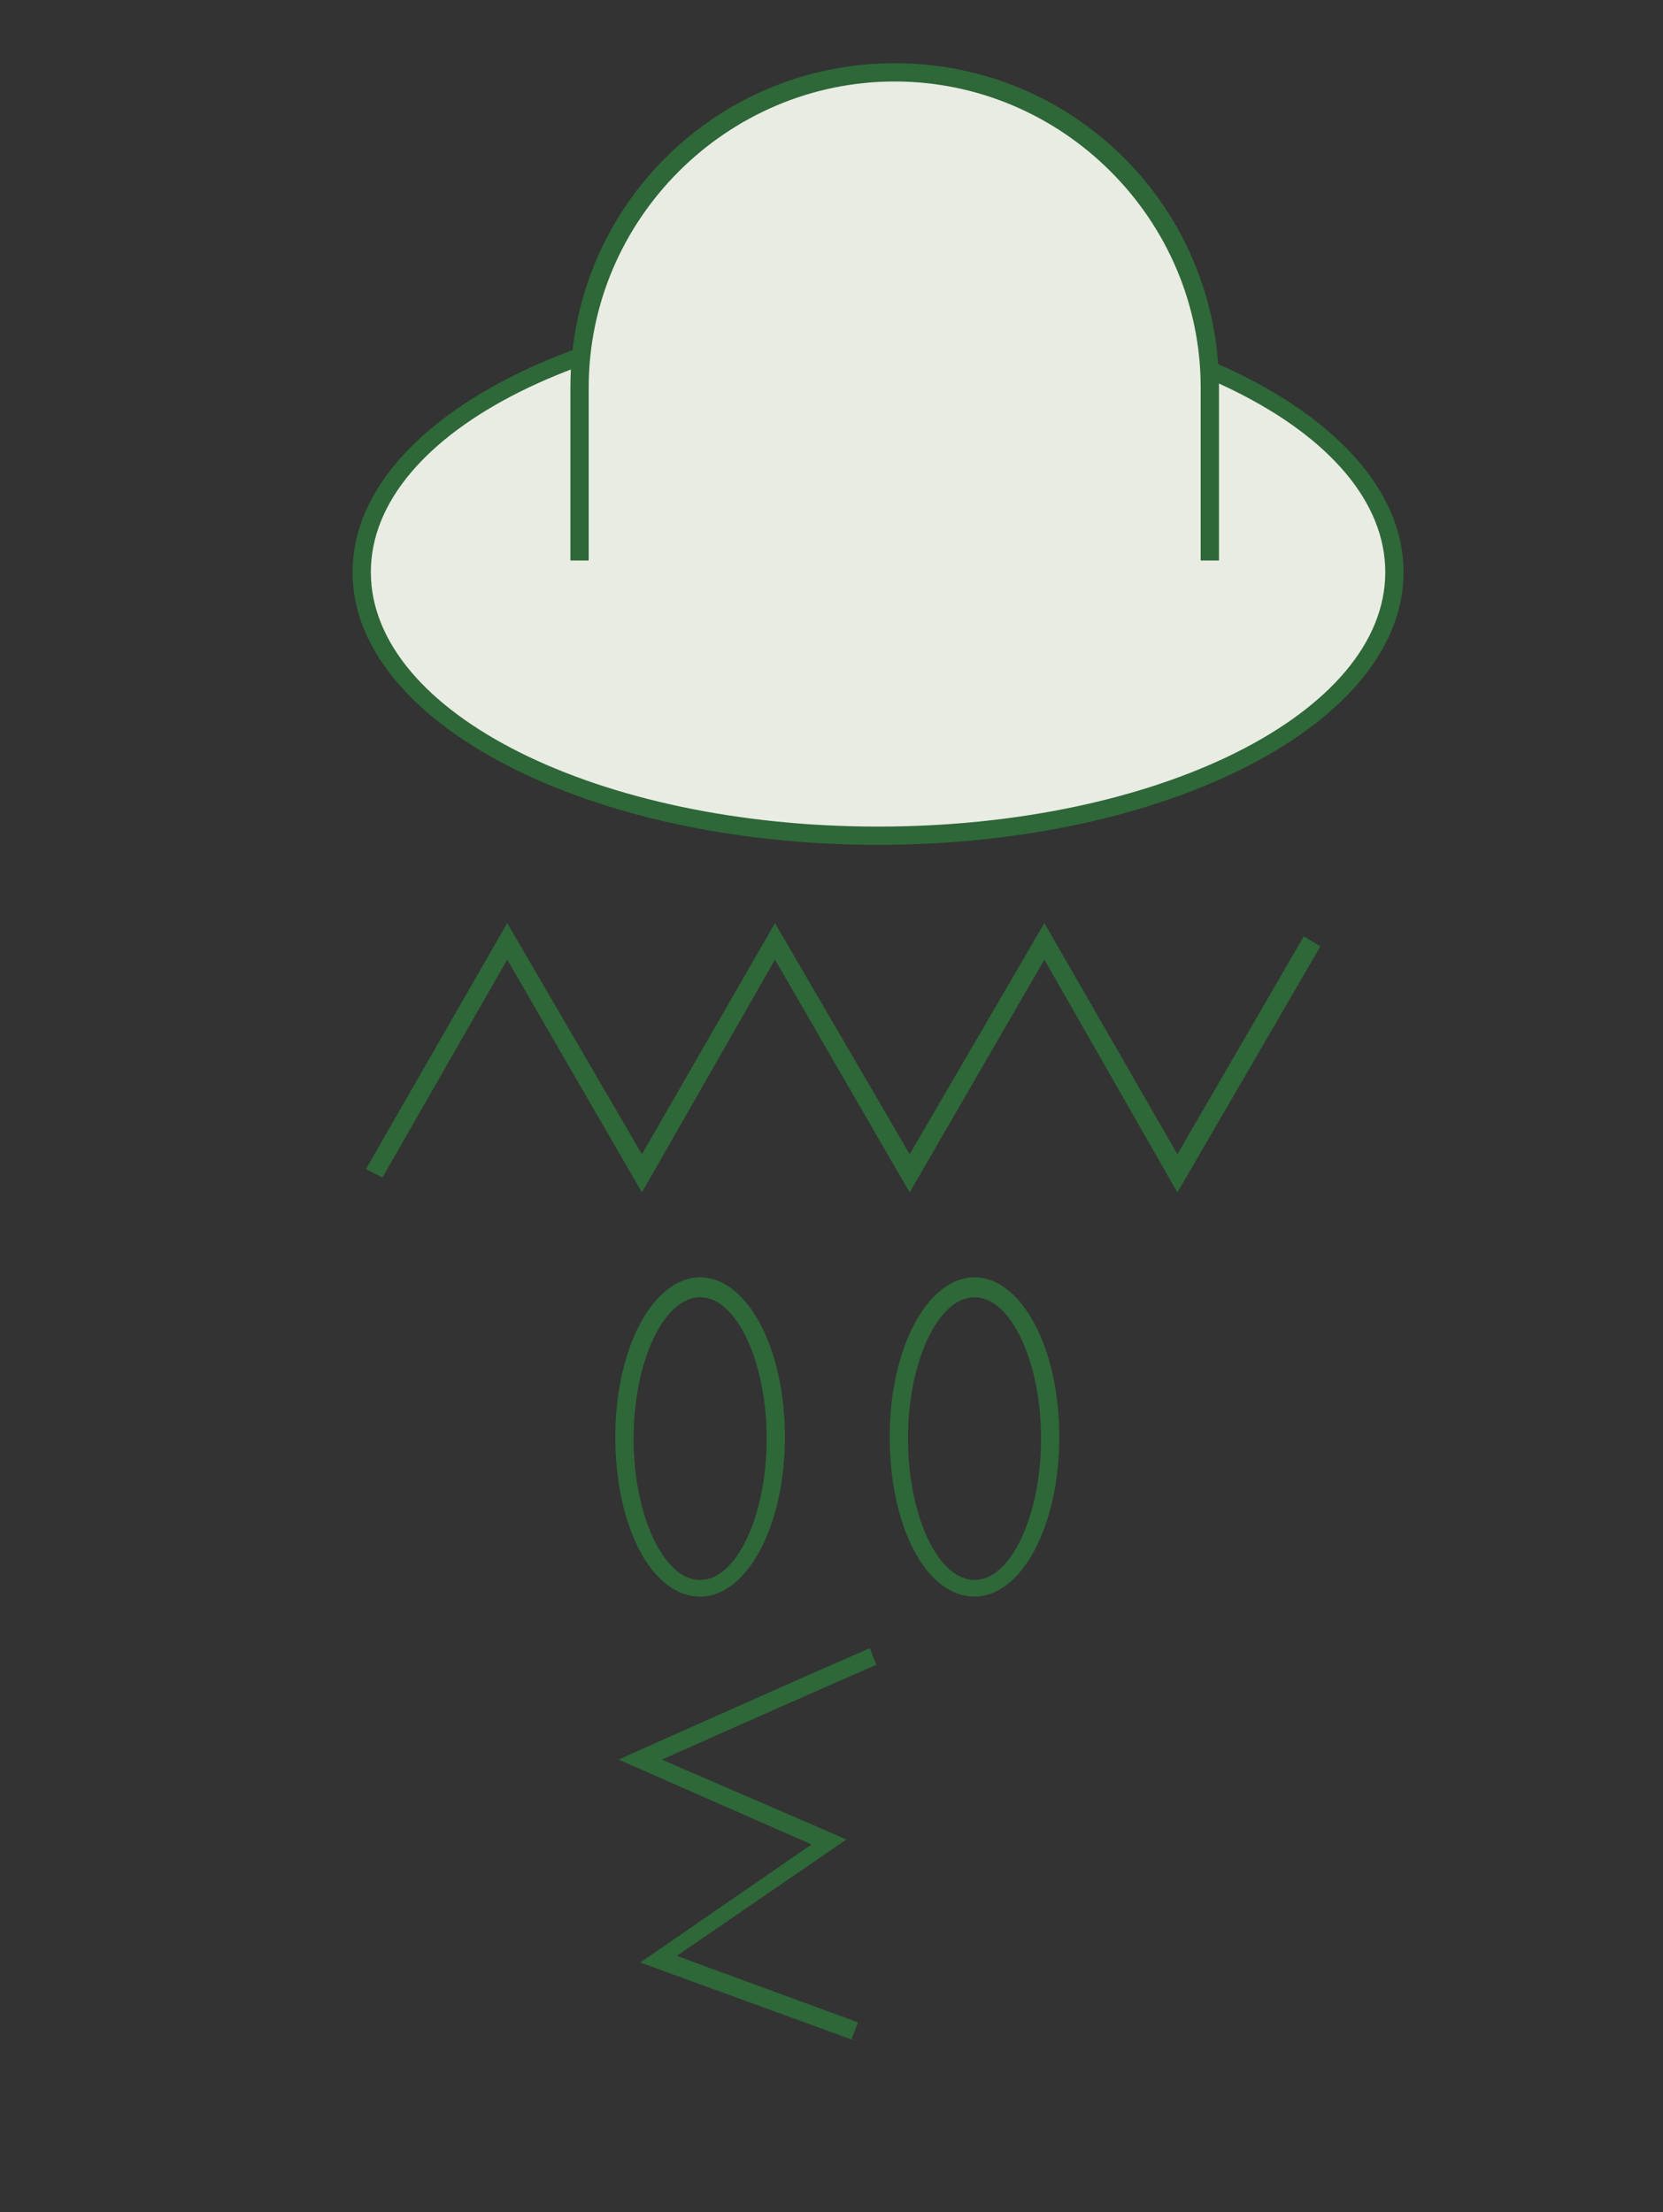 <?xml version="1.0" encoding="UTF-8"?>
<svg id="_レイヤー_1" data-name="レイヤー 1" xmlns="http://www.w3.org/2000/svg" version="1.1" viewBox="0 0 100 133">
  <rect x="0" y="0" width="100" height="133" fill="#333333" stroke="none"/>
  <defs>
    <style>
      .cls-1 {
        fill: none;
      }

      .cls-1, .cls-2, .cls-3 {
        stroke-width: 0px;
      }

      .cls-2 {
        fill: #2e6738;
      }

      .cls-3 {
        fill: #e9ece3;
      }
    </style>
  </defs>
  <g>
    <polygon class="cls-1" points="14.8 129.8 76.9 129.8 83.9 34.3 21.8 34.3 14.8 129.8"/>
    <g>
      <ellipse class="cls-3" cx="52.8" cy="34.4" rx="31.1" ry="15.8"/>
      <path class="cls-2" d="M52.8,50.8c-17.4,0-31.6-7.3-31.6-16.4s14.2-16.4,31.6-16.4,31.6,7.3,31.6,16.4-14.2,16.4-31.6,16.4ZM52.8,19.1c-16.8,0-30.5,6.8-30.5,15.3s13.7,15.3,30.5,15.3,30.5-6.8,30.5-15.3-13.7-15.3-30.5-15.3Z"/>
    </g>
    <g>
      <path class="cls-2" d="M51.4,122.7l-12.9-4.7,10.3-7.1-11.6-5.1,1.1-.5c0,0,9.4-4.2,14-6.2l.4,1c-3.7,1.6-10.2,4.5-12.9,5.7l11.1,4.8-10.2,7,10.9,4-.4,1Z"/>
      <path class="cls-2" d="M42.1,96c-2.9,0-5.1-4.2-5.1-9.6s2.3-9.6,5.1-9.6,5.1,4.2,5.1,9.6-2.3,9.6-5.1,9.6ZM42.1,78c-2.2,0-4,3.9-4,8.5s1.8,8.5,4,8.5,4-3.9,4-8.5-1.8-8.5-4-8.5Z"/>
      <path class="cls-2" d="M58.6,96c-2.9,0-5.1-4.2-5.1-9.6s2.3-9.6,5.1-9.6,5.1,4.2,5.1,9.6-2.3,9.6-5.1,9.6ZM58.6,78c-2.2,0-4,3.9-4,8.5s1.8,8.5,4,8.5,4-3.9,4-8.5-1.8-8.5-4-8.5Z"/>
      <polygon class="cls-2" points="54.7 71.7 46.6 57.7 38.6 71.7 30.5 57.7 23 70.8 22 70.3 30.5 55.5 38.6 69.4 46.6 55.5 54.7 69.4 62.8 55.5 70.8 69.4 78.4 56.3 79.4 56.9 70.8 71.7 62.8 57.7 54.7 71.7"/>
    </g>
  </g>
  <g>
    <path class="cls-3" d="M34.9,33.7v-10.4c0-10.5,8.5-19,19-19s19,8.5,19,19v10.4"/>
    <path class="cls-2" d="M73.3,33.7h-1.1v-10.4c0-10.1-8.3-18.4-18.4-18.4s-18.4,8.3-18.4,18.4v10.4h-1.1v-10.4c0-10.8,8.7-19.5,19.5-19.5s19.5,8.7,19.5,19.5v10.4Z"/>
  </g>
</svg>